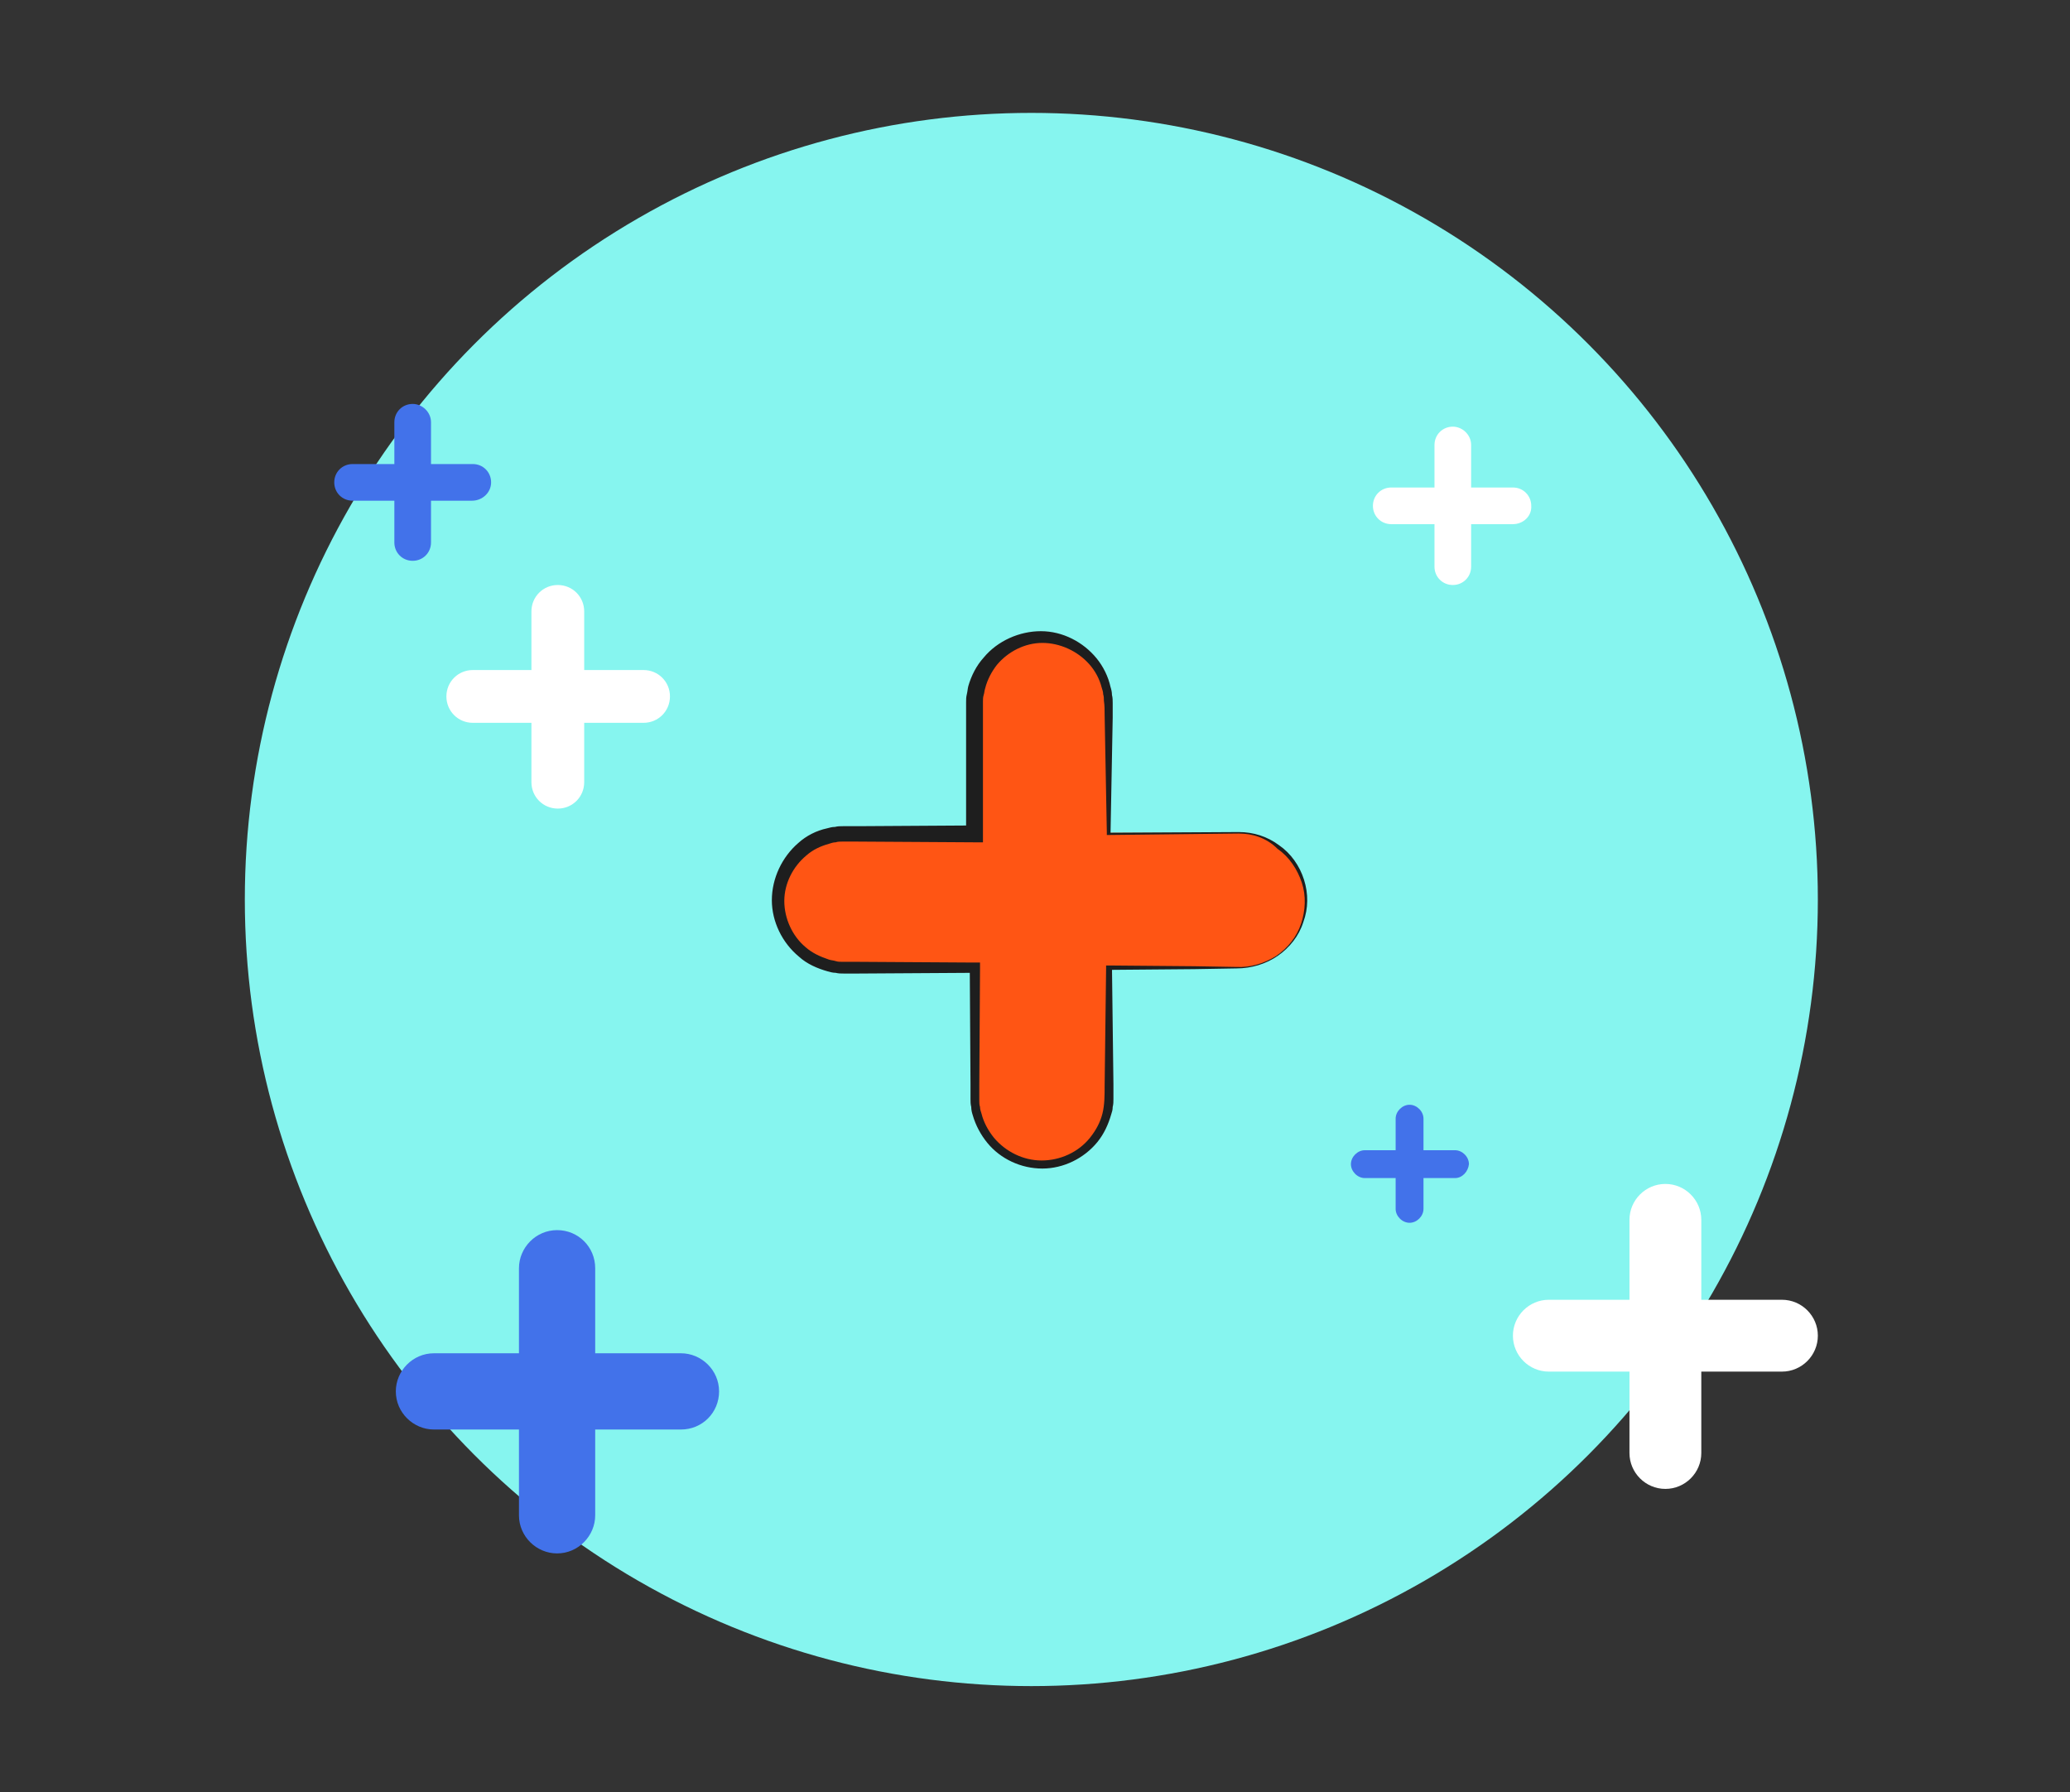 <?xml version="1.0" encoding="utf-8"?>
<!-- Generator: Adobe Illustrator 22.1.0, SVG Export Plug-In . SVG Version: 6.00 Build 0)  -->
<svg version="1.1" xmlns="http://www.w3.org/2000/svg" xmlns:xlink="http://www.w3.org/1999/xlink" x="0px" y="0px"
	 viewBox="0 0 282.4 244.5" style="enable-background:new 0 0 282.4 244.5;" xml:space="preserve">
<rect x="0" y="0" width="282.4" height="244.5" fill="#333333" stroke="none"/>
<style type="text/css">
	.st0{fill:url(#);}
	.st1{fill:#F3F6FF;}
	.st2{fill:#F3F5FB;}
	.st3{fill:#FFFFFF;}
	.st4{clip-path:url(#SVGID_2_);}
	.st5{fill:#F3F3F3;}
	.st6{fill:url(#SVGID_3_);}
	.st7{fill:url(#SVGID_4_);}
	.st8{fill:url(#SVGID_5_);}
	.st9{fill:url(#SVGID_6_);}
	.st10{fill:url(#SVGID_7_);}
	.st11{fill:url(#SVGID_8_);}
	.st12{fill:url(#SVGID_9_);}
	.st13{fill:url(#SVGID_10_);}
	.st14{fill:#86F5EF;}
	.st15{fill:url(#SVGID_11_);}
	.st16{fill:url(#SVGID_12_);}
	.st17{fill:#BFFDFF;}
	.st18{fill:#363A38;}
	.st19{fill:none;}
	.st20{fill:#F7F5E1;}
	.st21{fill:url(#SVGID_13_);}
	.st22{fill:#C4C2AB;}
	.st23{fill:#2E3CFF;}
	.st24{fill:#6BC7C5;}
	.st25{fill:#353ACA;}
	.st26{fill:#081C3A;}
	.st27{fill:#ED522A;}
	.st28{fill:#E04E28;}
	.st29{fill:#D13C2D;}
	.st30{fill:#FF582D;}
	.st31{fill:#FF5514;}
	.st32{fill:#A33C23;}
	.st33{fill:#87321D;}
	.st34{fill:#DB4C27;}
	.st35{fill:#A5A5A5;}
	.st36{fill:#4272EA;}
	.st37{fill:#E4E4E4;}
	.st38{fill:#2E56D5;}
	.st39{fill:#1C2672;}
	.st40{fill:#EC416E;}
	.st41{fill:#EFEFEF;}
	.st42{fill:none;stroke:#1C2672;stroke-width:4.394;stroke-miterlimit:10;}
	.st43{fill:none;stroke:#4272EA;stroke-width:3.164;stroke-linecap:round;stroke-miterlimit:10;}
	.st44{fill:none;stroke:#1C2672;stroke-width:3.164;stroke-linecap:round;stroke-miterlimit:10;}
	.st45{fill:#FF714D;}
	.st46{fill:#6083EA;}
	.st47{fill:#FF582D;stroke:#FF582D;stroke-width:3.402;stroke-miterlimit:10;}
	.st48{fill:#45180C;}
	.st49{fill:none;stroke:#D6D6D6;stroke-width:1.911;stroke-miterlimit:10;}
	.st50{fill:#FF8363;}
	.st51{fill:#424EEA;}
	.st52{fill:none;stroke:url(#SVGID_14_);stroke-width:2.468;stroke-miterlimit:10;}
	.st53{fill:#3A3A3A;}
	.st54{fill:#EDECED;}
	.st55{fill:url(#SVGID_15_);}
	.st56{fill:url(#SVGID_16_);}
	.st57{fill:url(#SVGID_17_);}
	.st58{fill:url(#SVGID_18_);}
	.st59{fill:url(#SVGID_19_);}
	.st60{fill:none;stroke:#FFFFFF;stroke-width:0.63;stroke-miterlimit:10;}
	.st61{opacity:0.6;}
	.st62{opacity:0.7;fill:none;stroke:#FFFFFF;stroke-width:1.582;stroke-miterlimit:10;}
	.st63{opacity:0.7;}
	.st64{fill:url(#SVGID_20_);}
	.st65{fill:none;stroke:url(#SVGID_21_);stroke-width:2.462;stroke-miterlimit:10;}
	.st66{fill:#FF00FF;}
	.st67{fill:url(#SVGID_22_);}
	.st68{fill:url(#SVGID_23_);}
	.st69{fill:none;stroke:#FFFFFF;stroke-width:0.631;stroke-miterlimit:10;}
	.st70{opacity:0.7;fill:none;stroke:#FFFFFF;stroke-width:1.578;stroke-miterlimit:10;}
	.st71{fill:url(#SVGID_24_);}
	.st72{fill:url(#SVGID_25_);}
	.st73{fill:url(#SVGID_26_);}
	.st74{fill:url(#SVGID_27_);}
	.st75{fill:url(#SVGID_28_);}
	.st76{fill:none;stroke:#FFFFFF;stroke-width:0.632;stroke-miterlimit:10;}
	.st77{opacity:0.7;fill:none;stroke:#FFFFFF;stroke-width:1.579;stroke-miterlimit:10;}
	.st78{fill:none;stroke:url(#SVGID_29_);stroke-width:2.464;stroke-miterlimit:10;}
	.st79{fill:none;stroke:url(#SVGID_30_);stroke-width:2.461;stroke-miterlimit:10;}
	.st80{fill:url(#SVGID_31_);}
	.st81{fill:url(#SVGID_32_);}
	.st82{fill:none;stroke:#FFFFFF;stroke-width:0.631;stroke-miterlimit:10;}
	.st83{opacity:0.7;fill:none;stroke:#FFFFFF;stroke-width:1.577;stroke-miterlimit:10;}
	.st84{fill:url(#SVGID_33_);}
	.st85{fill:url(#SVGID_34_);}
	.st86{fill:url(#SVGID_35_);}
	.st87{fill:url(#SVGID_36_);}
	.st88{fill:url(#SVGID_37_);}
	.st89{fill:#FFFFFF;stroke:#000000;stroke-width:1.498;stroke-miterlimit:10;}
	.st90{fill:#FFFFFF;stroke:#000000;stroke-width:0.99;stroke-miterlimit:10;}
	.st91{fill:none;stroke:url(#SVGID_38_);stroke-width:4.577;stroke-miterlimit:10;}
	.st92{fill:url(#SVGID_39_);}
	.st93{fill:url(#SVGID_40_);}
	.st94{fill:url(#SVGID_41_);}
	.st95{fill:url(#SVGID_42_);}
	.st96{fill:url(#SVGID_43_);}
	.st97{fill:#FFFFFF;stroke:#000000;stroke-width:1.483;stroke-miterlimit:10;}
	.st98{fill:#FFFFFF;stroke:#000000;stroke-width:0.98;stroke-miterlimit:10;}
	.st99{fill:none;stroke:#FFFFFF;stroke-width:2.852;stroke-linecap:round;stroke-miterlimit:10;}
	.st100{fill:#86DEEF;}
	.st101{fill:#86AAEF;}
	.st102{fill:#6884EF;}
	.st103{fill:#655BEF;}
	.st104{fill:#EDEDF4;}
	.st105{fill:url(#SVGID_44_);}
	.st106{fill:#F1F1F2;}
	.st107{fill:url(#SVGID_45_);}
	.st108{fill:url(#SVGID_46_);}
	.st109{fill:url(#SVGID_47_);}
	.st110{fill:url(#SVGID_48_);}
	.st111{fill:url(#SVGID_49_);}
	.st112{fill:url(#SVGID_50_);}
	.st113{fill:url(#SVGID_51_);}
	.st114{fill:url(#SVGID_52_);}
	.st115{fill:url(#SVGID_53_);}
	.st116{fill:url(#SVGID_54_);}
	.st117{fill:url(#SVGID_55_);}
	.st118{fill:#FFFFFF;stroke:#000000;stroke-width:1.484;stroke-miterlimit:10;}
	.st119{fill:#FFFFFF;stroke:#000000;stroke-width:0.981;stroke-miterlimit:10;}
	.st120{fill:none;stroke:#FFFFFF;stroke-width:2.854;stroke-linecap:round;stroke-miterlimit:10;}
	.st121{fill:url(#SVGID_56_);}
	.st122{opacity:0.2;}
	.st123{fill:none;stroke:url(#SVGID_57_);stroke-width:2.462;stroke-miterlimit:10;}
	.st124{opacity:0.3;fill:#353ACA;}
	.st125{clip-path:url(#SVGID_59_);}
	.st126{clip-path:url(#SVGID_61_);}
	.st127{fill:#C6C8CF;}
	.st128{clip-path:url(#SVGID_63_);}
	.st129{fill:#FFC914;}
	.st130{fill:#353A38;}
	.st131{fill:none;stroke:#FFFFFF;stroke-width:1.991;stroke-linecap:round;stroke-linejoin:round;stroke-miterlimit:10;}
	.st132{fill:none;stroke:#353A38;stroke-width:3.629;stroke-linecap:round;stroke-linejoin:round;stroke-miterlimit:10;}
	.st133{fill:#FDFFFE;stroke:#353A38;stroke-width:1.727;stroke-miterlimit:10;}
	.st134{fill:none;stroke:#353A38;stroke-width:2.168;stroke-miterlimit:10;}
	.st135{fill:#353A38;stroke:#353A38;stroke-width:2.705;stroke-miterlimit:10;}
	.st136{fill:#353A38;stroke:#353A38;stroke-width:0.864;stroke-miterlimit:10;}
	.st137{fill:none;stroke:#353A38;stroke-width:2.878;stroke-miterlimit:10;}
	.st138{fill:none;stroke:#353A38;stroke-width:1.439;stroke-miterlimit:10;}
	.st139{fill:none;stroke:#353A38;stroke-width:2.015;stroke-miterlimit:10;}
	.st140{fill:url(#SVGID_64_);}
	.st141{fill:url(#SVGID_65_);}
	.st142{fill:#4579EF;}
	.st143{opacity:0.2;fill:#FFFFFF;stroke:#231F20;stroke-width:1.435;stroke-miterlimit:10;}
	.st144{opacity:6.000000e-02;fill:#FFFFFF;stroke:#231F20;stroke-width:1.435;stroke-miterlimit:10;}
	.st145{fill:url(#SVGID_66_);}
	.st146{fill:url(#SVGID_67_);}
	.st147{fill:url(#SVGID_68_);}
	.st148{opacity:0.1;fill:#353A38;}
	.st149{fill:#FFE54D;}
	.st150{fill:#FFCA4D;}
	.st151{fill:#1E1E1E;}
	.st152{fill:#D6D6D6;stroke:#D6D6D6;stroke-width:3.037;stroke-linecap:round;stroke-linejoin:round;stroke-miterlimit:10;}
	.st153{fill:none;stroke:#FFFFFF;stroke-width:4.935;stroke-miterlimit:10;}
	.st154{fill:#FFFFFF;stroke:#FFFFFF;stroke-width:3.043;stroke-miterlimit:10;}
	.st155{fill:#D6D6D6;}
	.st156{fill:url(#SVGID_69_);}
	.st157{fill:url(#SVGID_70_);}
	.st158{fill:#AABA4A;}
	.st159{fill:#899931;}
	.st160{fill:none;stroke:#FFFFFF;stroke-width:3.413;stroke-miterlimit:10;}
	.st161{fill:#5ED1EF;}
	.st162{fill:#FF5514;stroke:#FF5514;stroke-width:3.623;stroke-linecap:round;stroke-linejoin:round;stroke-miterlimit:10;}
	.st163{fill:#353535;}
	.st164{fill:url(#SVGID_71_);}
	.st165{fill:url(#SVGID_72_);}
	.st166{fill:url(#SVGID_73_);}
	.st167{fill:none;stroke:url(#SVGID_74_);stroke-width:2.468;stroke-miterlimit:10;}
	.st168{fill:url(#SVGID_75_);}
	.st169{fill:url(#SVGID_76_);}
	.st170{fill:url(#SVGID_77_);}
	.st171{fill:url(#SVGID_78_);}
	.st172{fill:url(#SVGID_79_);}
	.st173{fill:#FAFCFF;}
	.st174{fill:url(#SVGID_80_);}
	.st175{fill:none;stroke:#FFFFFF;stroke-width:2.468;stroke-miterlimit:10;}
	.st176{fill:none;stroke:#353A38;stroke-width:3.811;stroke-linecap:round;stroke-linejoin:round;stroke-miterlimit:10;}
	.st177{fill:none;stroke:#353A38;stroke-width:2.221;stroke-miterlimit:10;}
	.st178{fill:#353A38;stroke:#353A38;stroke-width:2.771;stroke-miterlimit:10;}
	.st179{fill:#353A38;stroke:#353A38;stroke-width:0.885;stroke-miterlimit:10;}
	.st180{fill:none;stroke:#FFFFFF;stroke-width:2.06;stroke-linecap:round;stroke-linejoin:round;stroke-miterlimit:10;}
	.st181{fill:none;stroke:#EC008C;stroke-width:2.254;stroke-miterlimit:10;}
	.st182{fill:url(#SVGID_81_);}
	.st183{fill:url(#SVGID_82_);}
	.st184{fill:url(#SVGID_83_);}
	.st185{fill:url(#SVGID_84_);}
	.st186{fill:url(#SVGID_85_);}
	.st187{fill:url(#SVGID_86_);}
	.st188{fill:none;stroke:#FFFFFF;stroke-width:3.37;stroke-miterlimit:10;}
	.st189{fill:#FF5514;stroke:#FF5514;stroke-width:3.576;stroke-linecap:round;stroke-linejoin:round;stroke-miterlimit:10;}
</style>
<g id="Layer_2">
</g>
<g id="Layer_1">
	<g>
		<circle class="st14" cx="140.7" cy="122.7" r="107.3"/>
		<g>
			<g>
				<path class="st3" d="M87.8,98.6H64.5c-2,0-3.6-1.6-3.6-3.6v0c0-2,1.6-3.6,3.6-3.6h23.3c2,0,3.6,1.6,3.6,3.6v0
					C91.4,97,89.8,98.6,87.8,98.6z"/>
			</g>
			<g>
				<path class="st3" d="M79.7,83.4v23.3c0,2-1.6,3.6-3.6,3.6h0c-2,0-3.6-1.6-3.6-3.6V83.4c0-2,1.6-3.6,3.6-3.6h0
					C78.1,79.8,79.7,81.4,79.7,83.4z"/>
			</g>
		</g>
		<g>
			<g>
				<path class="st36" d="M92.9,195H59.2c-2.8,0-5.2-2.3-5.2-5.2v0c0-2.8,2.3-5.2,5.2-5.2h33.7c2.8,0,5.2,2.3,5.2,5.2v0
					C98.1,192.7,95.8,195,92.9,195z"/>
			</g>
			<g>
				<path class="st36" d="M81.2,173v33.7c0,2.8-2.3,5.2-5.2,5.2h0c-2.8,0-5.2-2.3-5.2-5.2V173c0-2.8,2.3-5.2,5.2-5.2h0
					C78.9,167.8,81.2,170.1,81.2,173z"/>
			</g>
		</g>
		<g>
			<g>
				<path class="st36" d="M198.5,160.7h-12.3c-1,0-1.9-0.9-1.9-1.9l0,0c0-1,0.9-1.9,1.9-1.9h12.3c1,0,1.9,0.9,1.9,1.9l0,0
					C200.3,159.8,199.5,160.7,198.5,160.7z"/>
			</g>
			<g>
				<path class="st36" d="M194.2,152.6v12.3c0,1-0.9,1.9-1.9,1.9l0,0c-1,0-1.9-0.9-1.9-1.9v-12.3c0-1,0.9-1.9,1.9-1.9l0,0
					C193.3,150.7,194.2,151.6,194.2,152.6z"/>
			</g>
		</g>
		<g>
			<g>
				<path class="st36" d="M64.4,68.3H48.1c-1.4,0-2.5-1.1-2.5-2.5v0c0-1.4,1.1-2.5,2.5-2.5h16.4c1.4,0,2.5,1.1,2.5,2.5v0
					C67,67.2,65.8,68.3,64.4,68.3z"/>
			</g>
			<g>
				<path class="st36" d="M58.8,57.6V74c0,1.4-1.1,2.5-2.5,2.5h0c-1.4,0-2.5-1.1-2.5-2.5V57.6c0-1.4,1.1-2.5,2.5-2.5h0
					C57.6,55.1,58.8,56.2,58.8,57.6z"/>
			</g>
		</g>
		<g>
			<g>
				<path class="st3" d="M243.1,187.1h-31.8c-2.7,0-4.9-2.2-4.9-4.9l0,0c0-2.7,2.2-4.9,4.9-4.9h31.8c2.7,0,4.9,2.2,4.9,4.9l0,0
					C248,184.9,245.8,187.1,243.1,187.1z"/>
			</g>
			<g>
				<path class="st3" d="M232.1,166.4v31.8c0,2.7-2.2,4.9-4.9,4.9h0c-2.7,0-4.9-2.2-4.9-4.9v-31.8c0-2.7,2.2-4.9,4.9-4.9h0
					C229.9,161.5,232.1,163.7,232.1,166.4z"/>
			</g>
		</g>
		<g>
			<g>
				<path class="st3" d="M206.4,71.5h-16.6c-1.4,0-2.5-1.1-2.5-2.5v0c0-1.4,1.1-2.5,2.5-2.5h16.6c1.4,0,2.5,1.1,2.5,2.5v0
					C209,70.4,207.8,71.5,206.4,71.5z"/>
			</g>
			<g>
				<path class="st3" d="M200.7,60.7v16.6c0,1.4-1.1,2.5-2.5,2.5l0,0c-1.4,0-2.5-1.1-2.5-2.5V60.7c0-1.4,1.1-2.5,2.5-2.5l0,0
					C199.5,58.2,200.7,59.3,200.7,60.7z"/>
			</g>
		</g>
		<g>
			<path class="st31" d="M169,113.6h-17.7V95.9c0-5-4.1-9.2-9.2-9.2c-5,0-9.2,4.1-9.2,9.2v17.7h-17.7c-5,0-9.2,4.1-9.2,9.2
				s4.1,9.2,9.2,9.2H133v17.7c0,5,4.1,9.2,9.2,9.2c5,0,9.2-4.1,9.2-9.2v-17.7H169c5,0,9.2-4.1,9.2-9.2S174,113.6,169,113.6z"/>
			<path class="st151" d="M169,113.7l-17.7,0.2l-0.3,0l0-0.3l-0.3-16c0-0.7,0-1.4-0.1-2c0-0.3,0-0.6-0.1-0.9c0-0.3-0.1-0.6-0.2-0.9
				c-0.3-1.2-0.9-2.3-1.7-3.2c-1.6-1.8-4-2.9-6.4-2.9c-2.4,0-4.7,1.2-6.2,3c-0.7,0.9-1.3,2-1.6,3.2c-0.1,0.3-0.1,0.6-0.2,0.9
				c-0.1,0.3-0.1,0.6-0.1,0.9c0,0.6,0,1.3,0,2l0,16l0,1.2l-1.2,0l-16-0.1c-0.7,0-1.4,0-2,0c-0.3,0-0.6,0-0.9,0.1
				c-0.3,0-0.6,0.1-0.9,0.2c-1.1,0.3-2.2,0.8-3.1,1.6c-1.8,1.5-3,3.8-3,6.2c0,2.4,1.1,4.8,2.9,6.3c0.9,0.8,2,1.3,3.2,1.7
				c0.3,0.1,0.6,0.1,0.9,0.2c0.3,0.1,0.6,0.1,0.9,0.1c0.6,0,1.3,0,2,0l16,0.1l0.8,0l0,0.8l-0.1,16c0,0.7,0,1.4,0,2
				c0,0.3,0,0.6,0.1,0.9c0,0.3,0.1,0.6,0.2,0.9c0.3,1.2,0.9,2.3,1.7,3.3c1.6,1.9,4,3.1,6.5,3.1c2.5,0,5-1.1,6.6-3.1
				c0.8-1,1.4-2.1,1.7-3.3c0.3-1.2,0.3-2.5,0.3-3.8l0.2-16l0-0.4l0.4,0l11.6,0.1l5.8,0.1c1.9,0.1,3.8-0.5,5.4-1.5
				c1.6-1.1,2.8-2.6,3.4-4.4c0.6-1.8,0.7-3.8,0.1-5.6c-0.6-1.8-1.7-3.5-3.3-4.6C172.8,114.3,170.9,113.7,169,113.7z M169,113.5
				c2,0,3.9,0.6,5.5,1.8c1.6,1.1,2.8,2.8,3.4,4.7c0.6,1.9,0.6,3.9-0.1,5.8c-0.6,1.9-1.9,3.5-3.5,4.6c-1.6,1.1-3.6,1.7-5.6,1.7
				l-5.8,0.1l-11.6,0.1l0.4-0.4l0.2,16c0,0.7,0,1.3,0,2c0,0.4,0,0.7-0.1,1.1c0,0.4-0.1,0.7-0.2,1c-0.4,1.4-1,2.7-1.9,3.8
				c-1.8,2.2-4.6,3.6-7.5,3.6c-2.9,0-5.7-1.3-7.5-3.5c-0.9-1.1-1.6-2.4-2-3.8c-0.1-0.3-0.2-0.7-0.2-1.1c-0.1-0.4-0.1-0.7-0.1-1.1
				c0-0.7,0-1.4,0-2l-0.1-16l0.8,0.8l-16,0.1c-0.7,0-1.3,0-2,0c-0.4,0-0.7,0-1.1-0.1c-0.4,0-0.7-0.1-1.1-0.2c-1.4-0.4-2.8-1-3.9-2
				c-2.3-1.9-3.7-4.8-3.7-7.7c0-3,1.4-5.9,3.6-7.8c1.1-1,2.5-1.7,3.9-2c0.4-0.1,0.7-0.2,1.1-0.2c0.4-0.1,0.7-0.1,1.1-0.1
				c0.7,0,1.4,0,2,0l16-0.1l-1.2,1.2l0-16c0-0.7,0-1.3,0-2c0-0.4,0-0.7,0.1-1.1c0.1-0.4,0.1-0.7,0.2-1.1c0.4-1.4,1.1-2.8,2.1-3.9
				c1.9-2.3,4.9-3.6,7.8-3.6c3,0,5.8,1.5,7.6,3.7c0.9,1.1,1.6,2.5,1.9,3.9c0.1,0.3,0.2,0.7,0.2,1.1c0.1,0.4,0.1,0.7,0.1,1.1
				c0,0.7,0,1.4,0,2l-0.3,16l-0.3-0.3L169,113.5z"/>
		</g>
	</g>
</g>
</svg>
